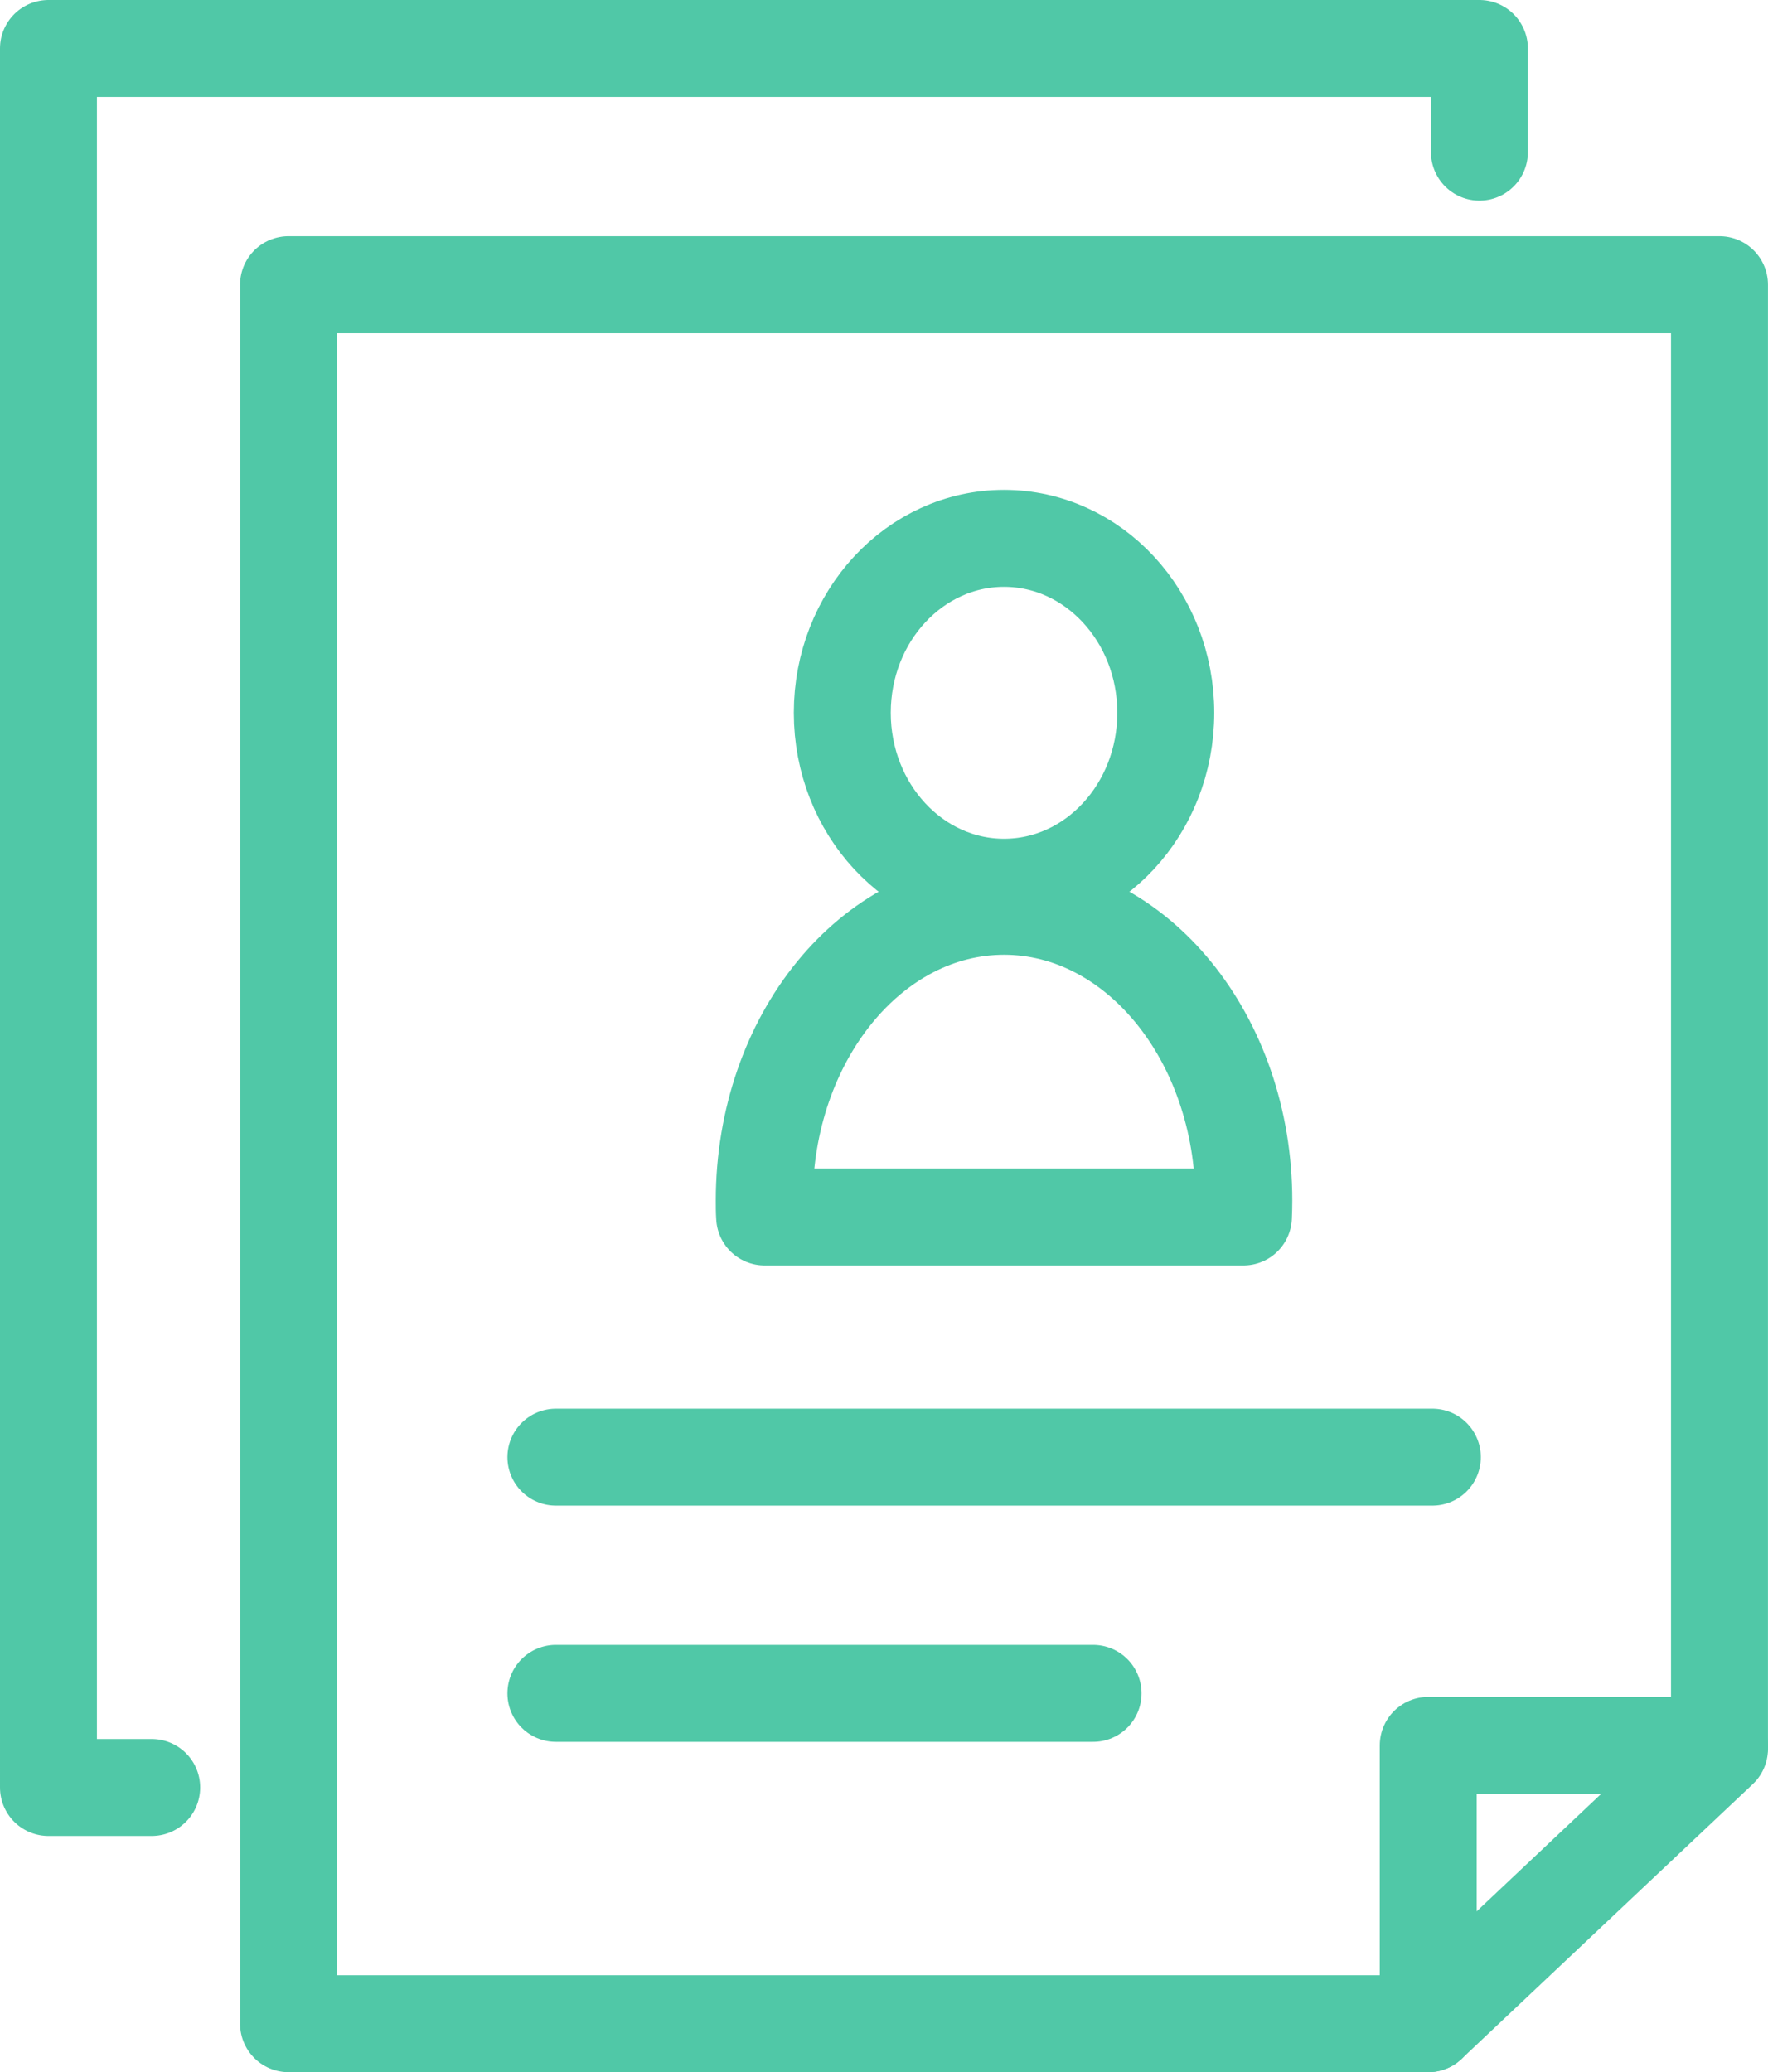<?xml version="1.0" encoding="UTF-8"?> <svg xmlns="http://www.w3.org/2000/svg" width="36.477" height="42.74" viewBox="0 0 36.477 42.74"><g transform="translate(2048.406 -986.753)"><path d="M-2018.939,1028.493h-23.514V992.625h29.523v30.2Z" fill="none" stroke="#50c8a7" stroke-linecap="round" stroke-linejoin="round" stroke-width="2"></path><path d="M-2045.276,1023.621h-2.13V987.753h29.523v2.138" fill="none" stroke="#50c8a7" stroke-linecap="round" stroke-linejoin="round" stroke-width="2"></path><ellipse cx="3.337" cy="3.598" rx="3.337" ry="3.598" transform="translate(-2031.028 997.857)" fill="none" stroke="#50c8a7" stroke-linecap="round" stroke-linejoin="round" stroke-width="2"></ellipse><path d="M-2022.752,1011.854c.005-.112.008-.224.008-.337,0-3.353-2.215-6.071-4.947-6.071s-4.947,2.718-4.947,6.071c0,.113,0,.225.008.337Z" fill="none" stroke="#50c8a7" stroke-linecap="round" stroke-linejoin="round" stroke-width="2"></path><line x2="18.083" transform="translate(-2036.937 1016.808)" fill="none" stroke="#50c8a7" stroke-linecap="round" stroke-linejoin="round" stroke-width="2"></line><line x2="11.083" transform="translate(-2036.937 1021.68)" fill="none" stroke="#50c8a7" stroke-linecap="round" stroke-linejoin="round" stroke-width="2"></line><path d="M-2018.939,1028.493v-5.74h6.009" fill="none" stroke="#50c8a7" stroke-linecap="round" stroke-linejoin="round" stroke-width="2"></path></g></svg> 